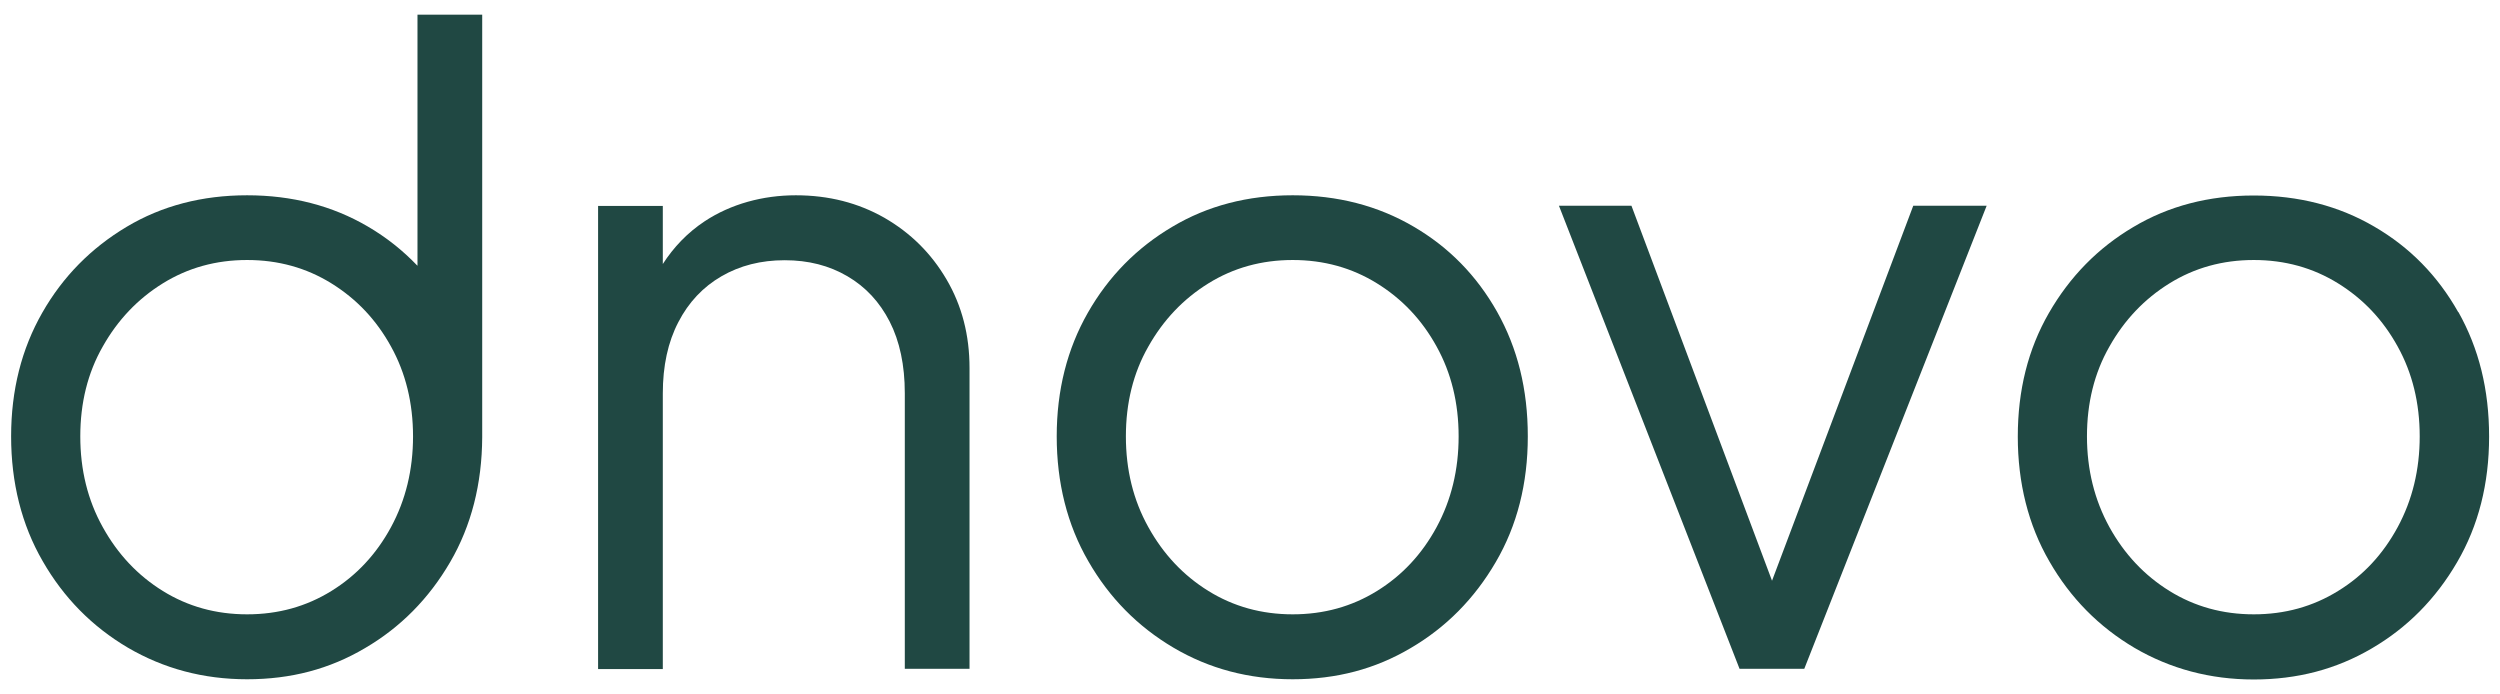 <?xml version="1.0" encoding="UTF-8"?>
<svg xmlns="http://www.w3.org/2000/svg" version="1.1" viewBox="0 0 1124 312">
  <defs>
    <style>
      .cls-1 {
        fill: #204843;
      }
    </style>
  </defs>
  <!-- Generator: Adobe Illustrator 28.6.0, SVG Export Plug-In . SVG Version: 1.2.0 Build 709)  -->
  <g>
    <g id="Lager_1">
      <path class="cls-1" d="M175.8,237c-6.6,12.2-15.6,21.8-26.8,28.7-11.3,7-23.9,10.5-37.9,10.5s-26.6-3.5-37.9-10.5c-11.3-7-20.3-16.6-27-28.7-6.8-12.2-10.1-25.8-10.1-40.8s3.3-28.5,10.1-40.4c6.7-11.9,15.7-21.4,27-28.4,11.3-7,23.9-10.5,37.9-10.5s26.6,3.5,37.9,10.5c11.3,7,20.2,16.4,26.8,28.4,6.6,11.9,9.9,25.4,9.9,40.4s-3.3,28.6-9.9,40.8M187.6,119.4c-6.5-6.8-13.9-12.7-22.3-17.6-15.9-9.3-34-14-54.2-14s-38.3,4.7-54.2,14.2c-15.9,9.5-28.6,22.3-37.9,38.6-9.3,16.3-14,34.8-14,55.6s4.7,39.7,14.2,56.1c9.4,16.4,22.2,29.4,38.3,38.9,16.1,9.4,33.9,14.2,53.6,14.2s37.1-4.6,53-14c15.9-9.3,28.7-22.2,38.3-38.7,9.5-16.3,14.3-35.1,14.4-56.1V6.6h-29.1v112.8h0Z"/>
      <path class="cls-1" d="M397.6,97.9c-11.8-6.7-25-10.1-39.8-10.1s-29.2,3.9-41,11.7c-7.7,5.1-13.9,11.6-18.8,19.2v-26.1h-29.1v208.2h29.1v-123.9c0-12.4,2.3-23.1,7-32.1,4.6-8.9,11.1-15.8,19.4-20.6,8.3-4.8,17.7-7.2,28.4-7.2s20,2.4,28.2,7.2c8.2,4.8,14.5,11.6,19,20.4,4.5,8.8,6.8,19.6,6.8,32.2v123.9h29.1v-135.2c0-14.8-3.4-28-10.3-39.8-6.9-11.8-16.2-21-28-27.8"/>
      <path class="cls-1" d="M645.9,237c-6.6,12.2-15.6,21.8-26.8,28.7-11.3,7-23.9,10.5-37.9,10.5s-26.6-3.5-37.9-10.5c-11.3-7-20.3-16.6-27-28.7-6.8-12.2-10.1-25.8-10.1-40.8s3.3-28.5,10.1-40.4c6.7-11.9,15.7-21.4,27-28.4,11.3-7,23.9-10.5,37.9-10.5s26.6,3.5,37.9,10.5c11.3,7,20.2,16.4,26.8,28.4,6.6,11.9,9.9,25.4,9.9,40.4s-3.3,28.6-9.9,40.8M635.4,101.8c-15.9-9.3-34-14-54.2-14s-38.3,4.7-54.2,14.2c-15.9,9.4-28.6,22.3-37.9,38.6-9.3,16.3-14,34.8-14,55.6s4.7,39.7,14.2,56.1c9.4,16.4,22.2,29.4,38.3,38.9,16.1,9.5,33.9,14.2,53.6,14.2s37.1-4.6,53-14c15.9-9.3,28.7-22.2,38.3-38.7,9.6-16.4,14.4-35.3,14.4-56.5s-4.6-39.6-13.8-56c-9.2-16.3-21.7-29.1-37.7-38.4"/>
      <polygon class="cls-1" points="796.7 261.1 733.5 92.5 700.9 92.5 782.1 300.7 811.2 300.7 893.2 92.5 860.2 92.5 796.7 261.1"/>
      <path class="cls-1" d="M1078,237c-6.6,12.2-15.5,21.8-26.8,28.7-11.3,7-23.9,10.5-37.9,10.5s-26.6-3.5-37.9-10.5-20.3-16.6-27-28.7c-6.7-12.2-10.1-25.8-10.1-40.8s3.3-28.5,10.1-40.4c6.7-11.9,15.7-21.4,27-28.4,11.3-7,23.9-10.5,37.9-10.5s26.6,3.5,37.9,10.5c11.3,7,20.2,16.4,26.8,28.4,6.6,11.9,9.9,25.4,9.9,40.4s-3.3,28.6-9.9,40.8M1105.2,140.3c-9.2-16.3-21.7-29.1-37.7-38.4-15.9-9.3-34-14-54.2-14s-38.3,4.7-54.2,14.2c-15.9,9.4-28.5,22.3-37.9,38.6s-14,34.8-14,55.6,4.7,39.7,14.2,56.1c9.4,16.4,22.2,29.4,38.3,38.9,16.1,9.4,34,14.2,53.6,14.2s37.1-4.6,53.1-14c15.9-9.3,28.7-22.2,38.3-38.7,9.6-16.4,14.4-35.3,14.4-56.5s-4.6-39.6-13.8-56"/>
    </g>
  </g>
</svg>